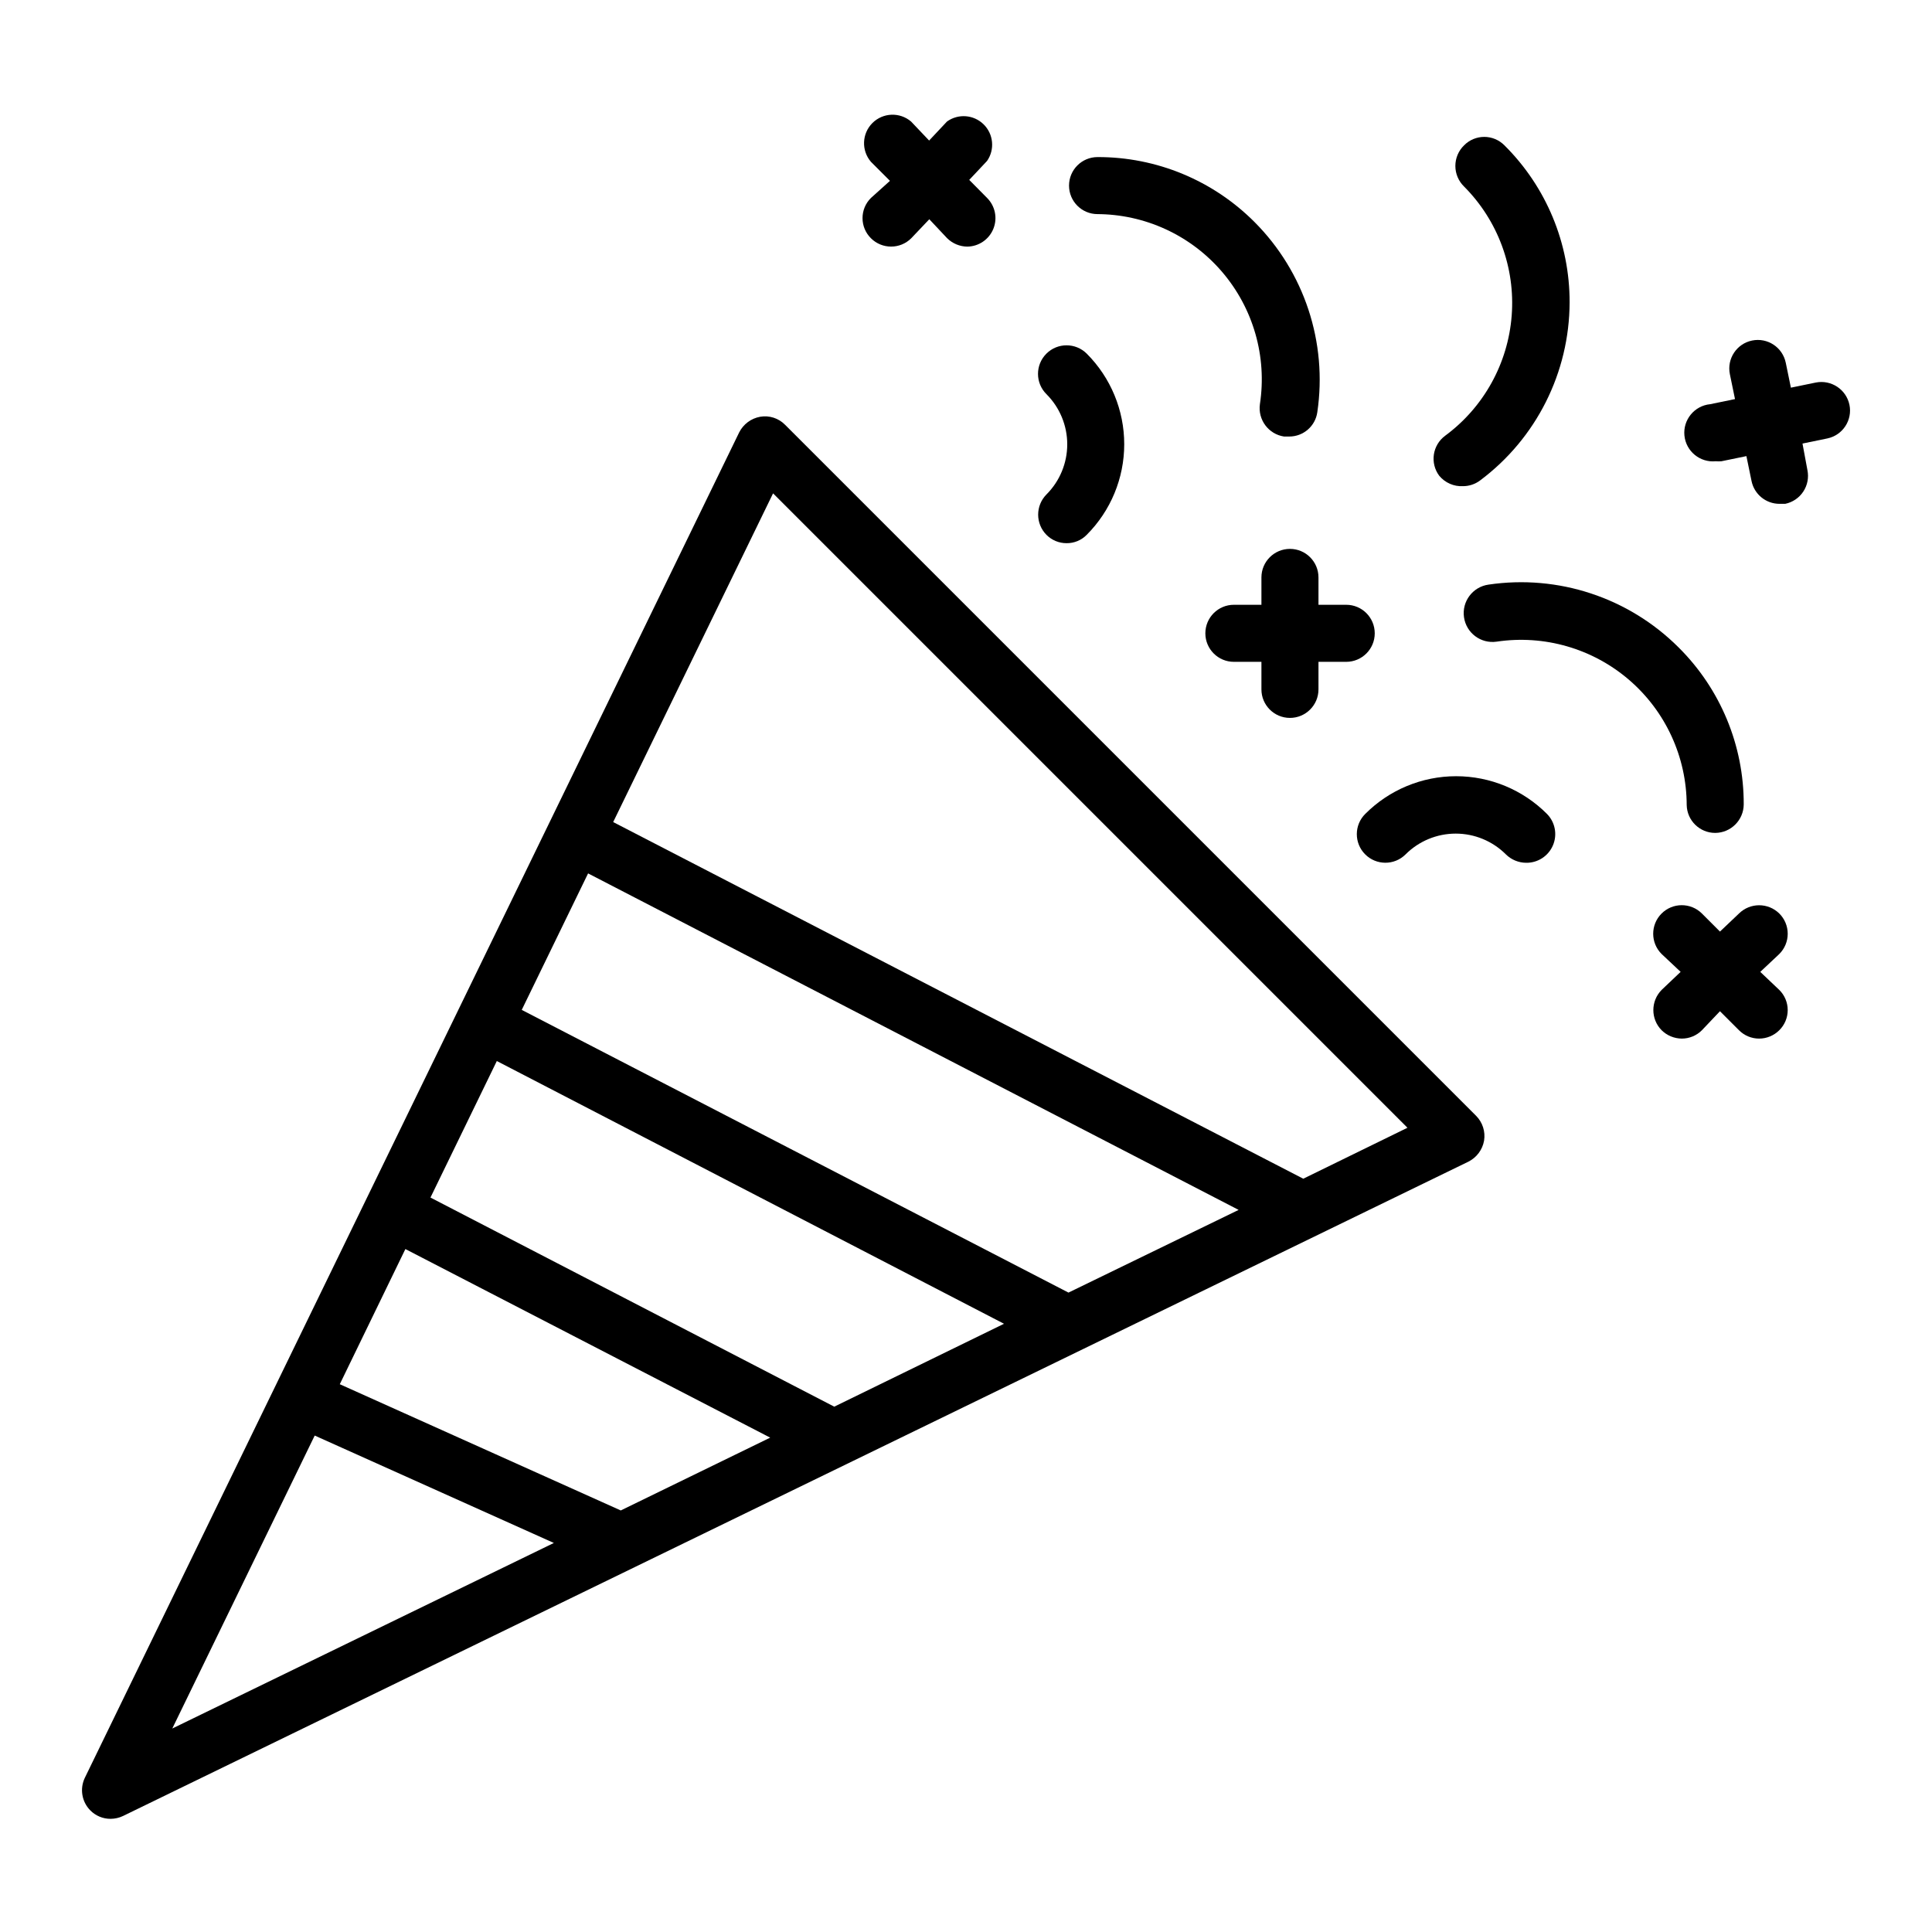 <?xml version="1.0" encoding="UTF-8"?>
<!-- Uploaded to: ICON Repo, www.iconrepo.com, Generator: ICON Repo Mixer Tools -->
<svg fill="#000000" width="800px" height="800px" version="1.1" viewBox="144 144 512 512" xmlns="http://www.w3.org/2000/svg">
 <g>
  <path d="m531.7 272.84c1.633 0 3.227-0.527 4.535-1.512 14.895-11.125 23.684-28.613 23.727-47.207 0.035-15.621-6.188-30.609-17.281-41.613-1.41-1.426-3.332-2.231-5.34-2.231-2.004 0-3.93 0.805-5.34 2.231-1.48 1.434-2.316 3.406-2.316 5.465 0 2.062 0.836 4.035 2.316 5.469 8.977 9.016 13.582 21.492 12.613 34.18-0.969 12.684-7.41 24.32-17.652 31.867-1.609 1.195-2.68 2.984-2.973 4.969s0.215 4.004 1.414 5.613c1.543 1.867 3.875 2.894 6.297 2.769z"/>
  <path d="m598.55 364.73c4.16-0.027 7.527-3.394 7.555-7.555 0.043-15.625-6.184-30.613-17.277-41.617-13.219-13.199-31.906-19.363-50.383-16.625-4.172 0.598-7.07 4.469-6.473 8.641 0.598 4.176 4.465 7.074 8.641 6.473 12.617-1.887 25.434 1.809 35.109 10.129 9.676 8.32 15.25 20.441 15.27 33.199 0.109 4.098 3.461 7.359 7.559 7.356z"/>
  <path d="m505.8 359.7c-2.961 2.949-2.973 7.742-0.023 10.703 2.949 2.965 7.742 2.977 10.707 0.027 3.523-3.531 8.309-5.516 13.301-5.516 4.988 0 9.773 1.984 13.301 5.516 1.422 1.402 3.34 2.199 5.34 2.215 3.09 0.051 5.902-1.77 7.117-4.613 1.215-2.84 0.594-6.133-1.578-8.332-6.379-6.402-15.043-9.996-24.082-9.996-9.035 0-17.699 3.594-24.082 9.996z"/>
  <path d="m615.53 386.09c-2.961-2.918-7.719-2.918-10.68 0l-5.039 4.785-4.785-4.785c-2.965-2.949-7.758-2.938-10.707 0.023-2.949 2.965-2.938 7.758 0.027 10.707l5.039 4.734-5.039 4.785v0.004c-2.922 2.961-2.922 7.719 0 10.68 1.422 1.402 3.34 2.199 5.34 2.215 2.004 0.004 3.926-0.793 5.34-2.215l4.785-5.039 5.039 5.039c1.414 1.422 3.336 2.219 5.34 2.215 2.004-0.004 3.922-0.801 5.34-2.215 1.43-1.41 2.231-3.332 2.231-5.34s-0.801-3.93-2.231-5.34l-5.039-4.785 5.039-4.734v-0.004c1.43-1.418 2.234-3.352 2.234-5.367 0-2.012-0.805-3.945-2.234-5.363z"/>
  <path d="m434.61 200.74c12.766 0 24.891 5.57 33.207 15.254 8.316 9.68 11.996 22.508 10.07 35.125-0.57 4.125 2.281 7.945 6.398 8.566h1.359c3.75 0.012 6.93-2.738 7.457-6.449 2.723-18.477-3.441-37.152-16.625-50.379-11.02-11.066-26-17.27-41.613-17.23-4.176 0-7.559 3.383-7.559 7.555 0 4.176 3.383 7.559 7.559 7.559z"/>
  <path d="m421.31 285.73c1.41 1.426 3.336 2.227 5.34 2.219 2.012 0.023 3.941-0.777 5.344-2.219 6.363-6.367 9.938-15.004 9.938-24.008 0-9.004-3.574-17.637-9.938-24.004-2.965-2.949-7.758-2.938-10.707 0.023-2.949 2.965-2.938 7.758 0.023 10.707 3.531 3.523 5.519 8.309 5.519 13.301 0 4.988-1.988 9.773-5.519 13.301-2.918 2.961-2.918 7.719 0 10.68z"/>
  <path d="m374.81 207.14c2.949 2.945 7.731 2.945 10.68 0l4.785-5.039 4.734 5.039h0.004c1.426 1.402 3.34 2.199 5.34 2.215 3.035-0.043 5.75-1.898 6.894-4.711 1.145-2.812 0.492-6.035-1.656-8.184l-4.734-4.785 4.734-5.039c2.09-3.027 1.695-7.113-0.926-9.688-2.625-2.574-6.719-2.887-9.703-0.742l-4.734 5.039-4.785-5.039h-0.004c-3.004-2.562-7.473-2.379-10.258 0.418-2.785 2.801-2.945 7.269-0.371 10.262l5.039 5.039-5.039 4.535c-1.43 1.41-2.231 3.332-2.231 5.34 0 2.008 0.801 3.93 2.231 5.34z"/>
  <path d="m634.12 251.27c-0.855-4.074-4.832-6.699-8.914-5.894l-6.602 1.359-1.359-6.602v0.004c-0.836-4.09-4.828-6.731-8.918-5.894-4.09 0.832-6.731 4.828-5.894 8.918l1.359 6.602-6.602 1.359 0.004-0.004c-4.176 0.418-7.219 4.141-6.805 8.316 0.418 4.172 4.141 7.219 8.312 6.801 0.504 0.047 1.012 0.047 1.512 0l6.602-1.359 1.359 6.602v-0.004c0.719 3.519 3.816 6.047 7.406 6.047h1.512c1.965-0.402 3.688-1.566 4.793-3.238 1.105-1.672 1.504-3.715 1.102-5.68l-1.309-7.055 6.602-1.359h-0.004c4.07-0.859 6.684-4.844 5.844-8.918z"/>
  <path d="m352.04 256.56c-1.719-1.746-4.184-2.535-6.598-2.113-2.394 0.43-4.445 1.961-5.543 4.129l-173.41 356.55c-1.402 2.906-0.816 6.379 1.461 8.664 1.41 1.426 3.336 2.223 5.34 2.219 1.148-0.004 2.285-0.262 3.324-0.758l356.55-173.41c2.168-1.098 3.699-3.148 4.129-5.543 0.398-2.41-0.391-4.867-2.113-6.598zm75.117 229.99-144.89-74.918 17.582-36.172 172.4 89.176zm-62.07 30.23-107.01-55.418 17.586-36.18 134.41 69.629zm-56.574 27.504-74.465-33.453 17.383-35.82 96.68 49.977zm-81.113-19.848 63.379 28.465-101.12 49.172zm261.98-68.066-182.88-94.516 42.371-87.109 168.12 168.12z"/>
  <path d="m493.41 297.02c0-4.172-3.387-7.559-7.559-7.559s-7.559 3.387-7.559 7.559v7.254h-7.305c-4.172 0-7.555 3.383-7.555 7.559 0 4.172 3.383 7.559 7.555 7.559h7.305v7.305c0 4.172 3.387 7.555 7.559 7.555s7.559-3.383 7.559-7.555v-7.305h7.356c4.172 0 7.555-3.387 7.555-7.559 0-4.176-3.383-7.559-7.555-7.559h-7.356z"/>
 </g>
</svg>